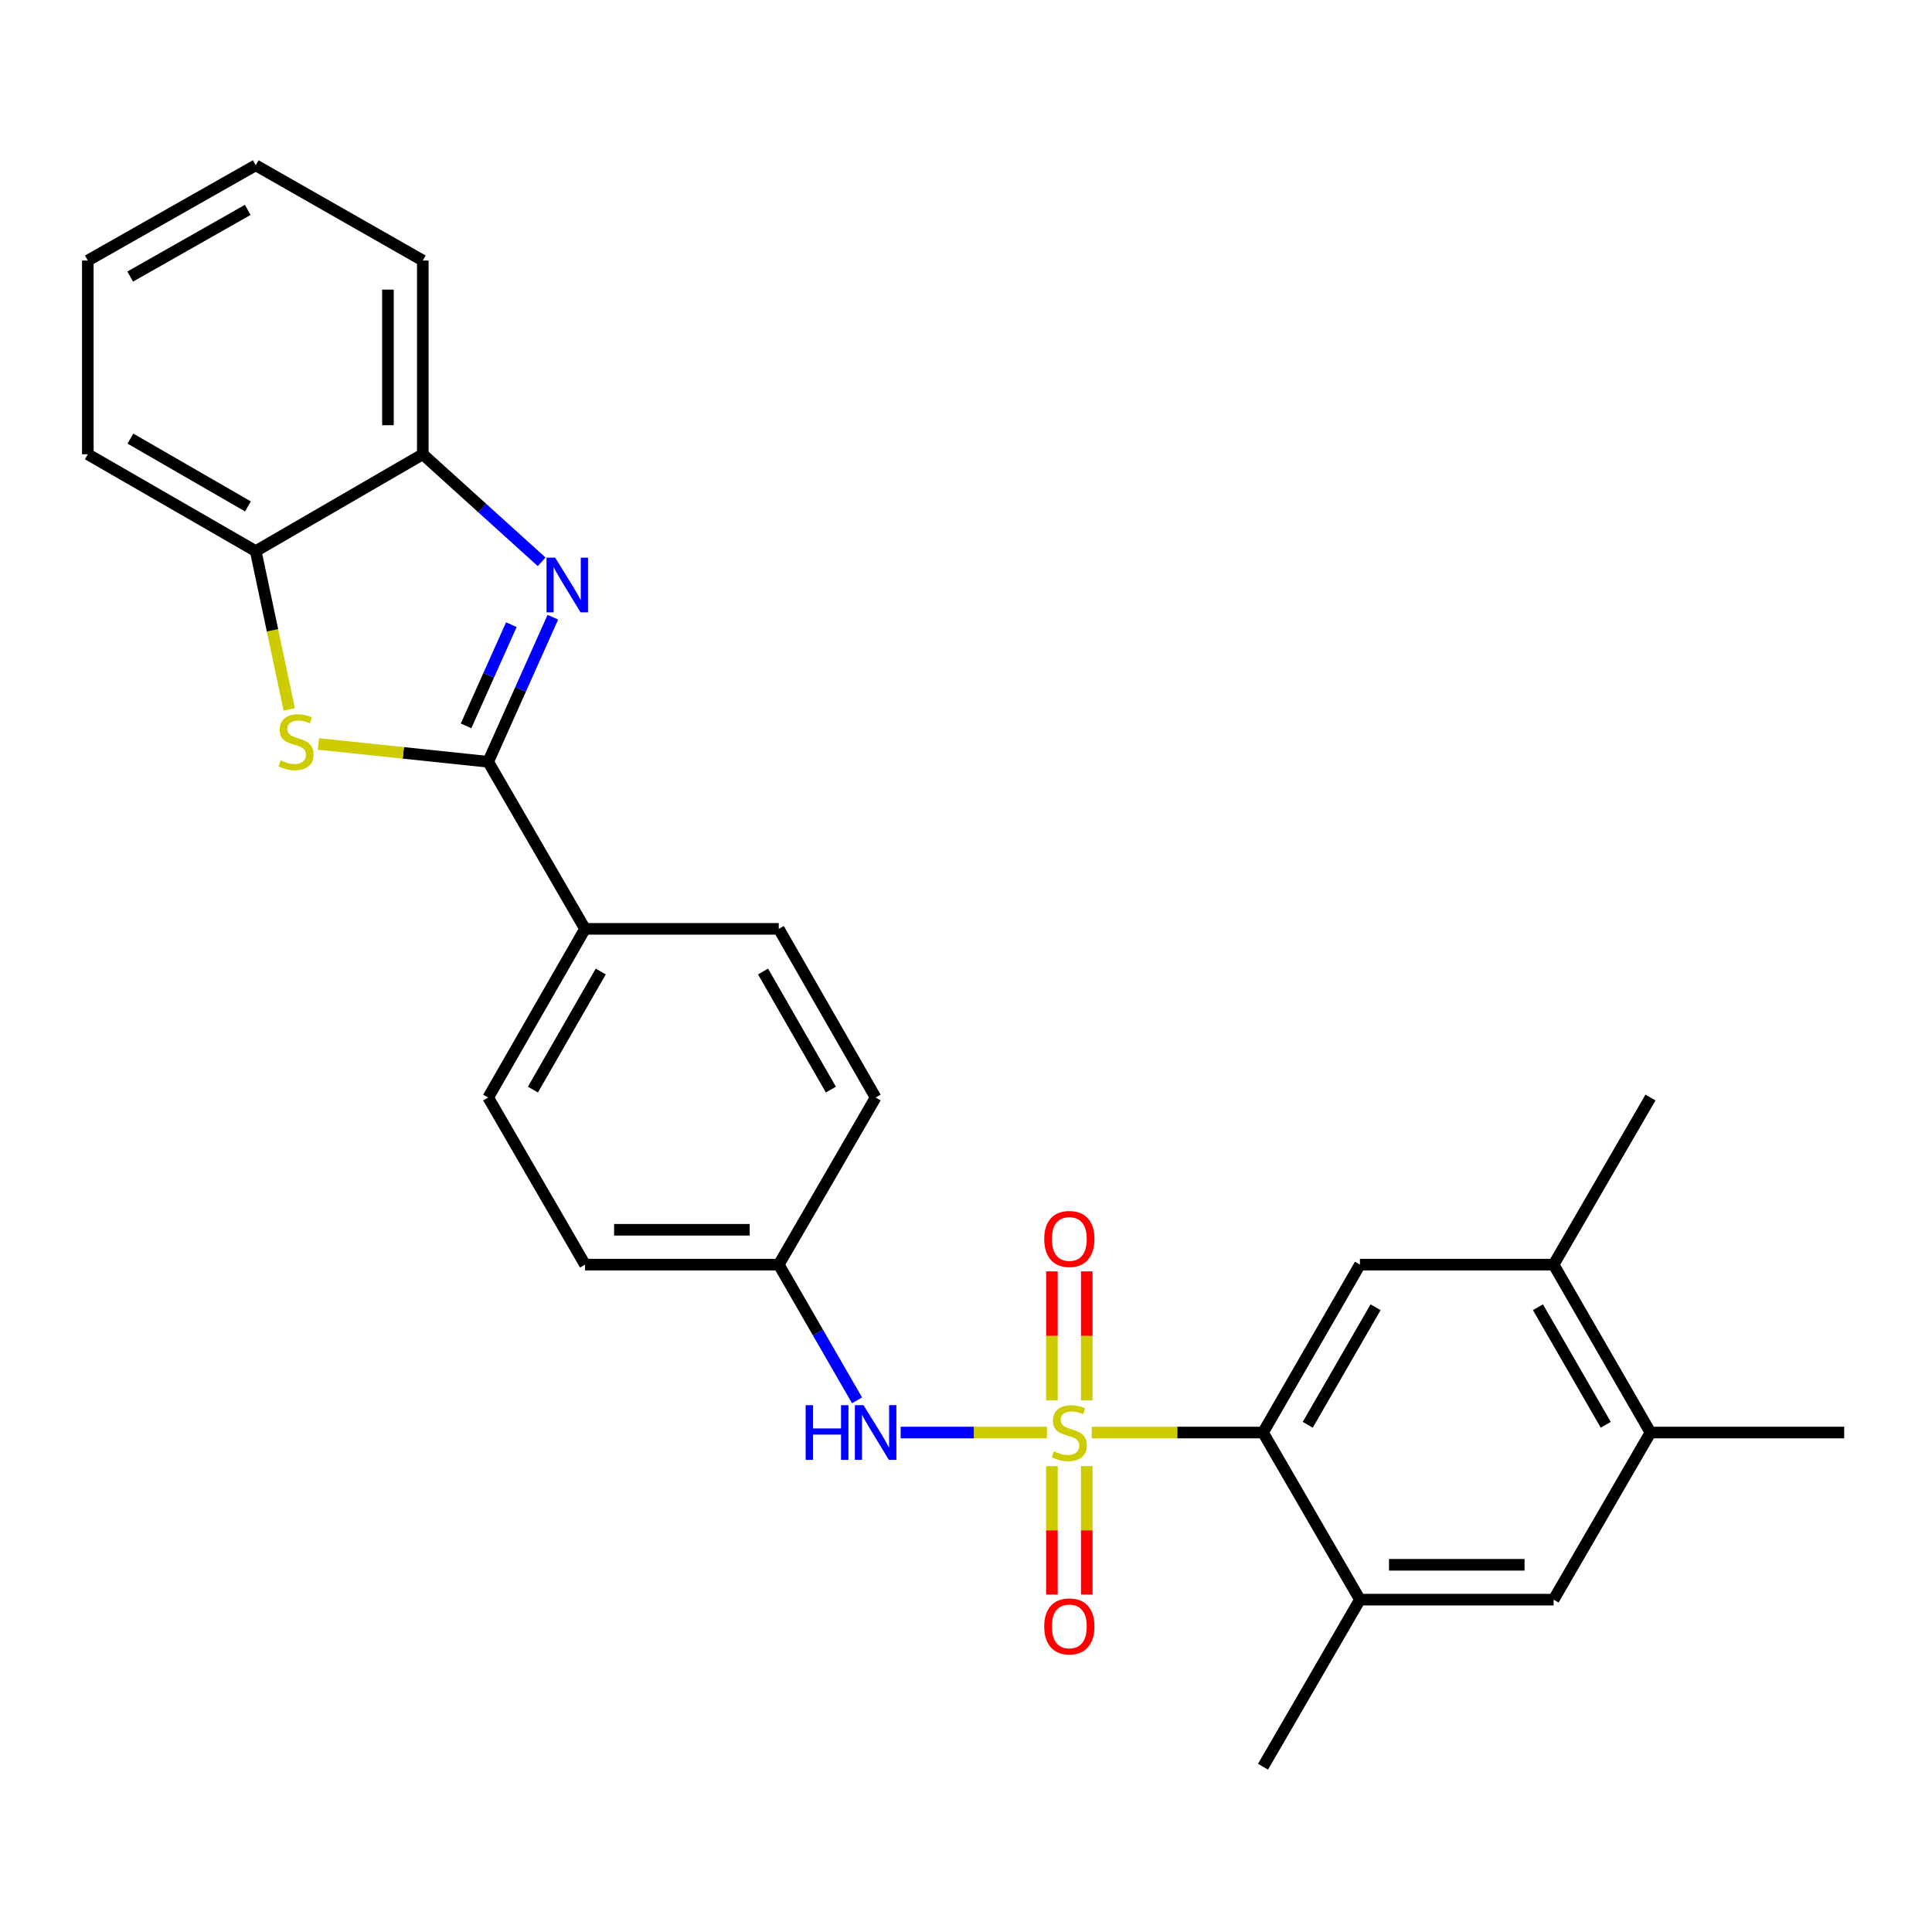 <?xml version='1.0' encoding='iso-8859-1'?>
<svg version='1.1' baseProfile='full'
              xmlns='http://www.w3.org/2000/svg'
                      xmlns:rdkit='http://www.rdkit.org/xml'
                      xmlns:xlink='http://www.w3.org/1999/xlink'
                  xml:space='preserve'
width='1000px' height='1000px' viewBox='0 0 1000 1000'>
<!-- END OF HEADER -->
<rect style='opacity:1.0;fill:#FFFFFF;stroke:none' width='1000' height='1000' x='0' y='0'> </rect>
<path class='bond-2' d='M 565.071,741.478 L 609.406,741.478' style='fill:none;fill-rule:evenodd;stroke:#CCCC00;stroke-width:6px;stroke-linecap:butt;stroke-linejoin:miter;stroke-opacity:1' />
<path class='bond-2' d='M 609.406,741.478 L 653.74,741.478' style='fill:none;fill-rule:evenodd;stroke:#000000;stroke-width:6px;stroke-linecap:butt;stroke-linejoin:miter;stroke-opacity:1' />
<path class='bond-4' d='M 541.898,741.478 L 504.037,741.478' style='fill:none;fill-rule:evenodd;stroke:#CCCC00;stroke-width:6px;stroke-linecap:butt;stroke-linejoin:miter;stroke-opacity:1' />
<path class='bond-4' d='M 504.037,741.478 L 466.177,741.478' style='fill:none;fill-rule:evenodd;stroke:#0000FF;stroke-width:6px;stroke-linecap:butt;stroke-linejoin:miter;stroke-opacity:1' />
<path class='bond-9' d='M 544.465,758.865 L 544.465,792.108' style='fill:none;fill-rule:evenodd;stroke:#CCCC00;stroke-width:6px;stroke-linecap:butt;stroke-linejoin:miter;stroke-opacity:1' />
<path class='bond-9' d='M 544.465,792.108 L 544.465,825.351' style='fill:none;fill-rule:evenodd;stroke:#FF0000;stroke-width:6px;stroke-linecap:butt;stroke-linejoin:miter;stroke-opacity:1' />
<path class='bond-9' d='M 562.504,758.865 L 562.504,792.108' style='fill:none;fill-rule:evenodd;stroke:#CCCC00;stroke-width:6px;stroke-linecap:butt;stroke-linejoin:miter;stroke-opacity:1' />
<path class='bond-9' d='M 562.504,792.108 L 562.504,825.351' style='fill:none;fill-rule:evenodd;stroke:#FF0000;stroke-width:6px;stroke-linecap:butt;stroke-linejoin:miter;stroke-opacity:1' />
<path class='bond-10' d='M 562.504,724.851 L 562.504,691.453' style='fill:none;fill-rule:evenodd;stroke:#CCCC00;stroke-width:6px;stroke-linecap:butt;stroke-linejoin:miter;stroke-opacity:1' />
<path class='bond-10' d='M 562.504,691.453 L 562.504,658.054' style='fill:none;fill-rule:evenodd;stroke:#FF0000;stroke-width:6px;stroke-linecap:butt;stroke-linejoin:miter;stroke-opacity:1' />
<path class='bond-10' d='M 544.465,724.851 L 544.465,691.453' style='fill:none;fill-rule:evenodd;stroke:#CCCC00;stroke-width:6px;stroke-linecap:butt;stroke-linejoin:miter;stroke-opacity:1' />
<path class='bond-10' d='M 544.465,691.453 L 544.465,658.054' style='fill:none;fill-rule:evenodd;stroke:#FF0000;stroke-width:6px;stroke-linecap:butt;stroke-linejoin:miter;stroke-opacity:1' />
<path class='bond-0' d='M 252.679,394.303 L 302.817,480.779' style='fill:none;fill-rule:evenodd;stroke:#000000;stroke-width:6px;stroke-linecap:butt;stroke-linejoin:miter;stroke-opacity:1' />
<path class='bond-1' d='M 252.679,394.303 L 269.42,356.883' style='fill:none;fill-rule:evenodd;stroke:#000000;stroke-width:6px;stroke-linecap:butt;stroke-linejoin:miter;stroke-opacity:1' />
<path class='bond-1' d='M 269.42,356.883 L 286.161,319.463' style='fill:none;fill-rule:evenodd;stroke:#0000FF;stroke-width:6px;stroke-linecap:butt;stroke-linejoin:miter;stroke-opacity:1' />
<path class='bond-1' d='M 241.236,375.711 L 252.954,349.517' style='fill:none;fill-rule:evenodd;stroke:#000000;stroke-width:6px;stroke-linecap:butt;stroke-linejoin:miter;stroke-opacity:1' />
<path class='bond-1' d='M 252.954,349.517 L 264.673,323.322' style='fill:none;fill-rule:evenodd;stroke:#0000FF;stroke-width:6px;stroke-linecap:butt;stroke-linejoin:miter;stroke-opacity:1' />
<path class='bond-3' d='M 252.679,394.303 L 208.747,389.686' style='fill:none;fill-rule:evenodd;stroke:#000000;stroke-width:6px;stroke-linecap:butt;stroke-linejoin:miter;stroke-opacity:1' />
<path class='bond-3' d='M 208.747,389.686 L 164.816,385.068' style='fill:none;fill-rule:evenodd;stroke:#CCCC00;stroke-width:6px;stroke-linecap:butt;stroke-linejoin:miter;stroke-opacity:1' />
<path class='bond-6' d='M 280.356,290.797 L 249.596,262.964' style='fill:none;fill-rule:evenodd;stroke:#0000FF;stroke-width:6px;stroke-linecap:butt;stroke-linejoin:miter;stroke-opacity:1' />
<path class='bond-6' d='M 249.596,262.964 L 218.837,235.132' style='fill:none;fill-rule:evenodd;stroke:#000000;stroke-width:6px;stroke-linecap:butt;stroke-linejoin:miter;stroke-opacity:1' />
<path class='bond-5' d='M 653.74,741.478 L 703.898,654.572' style='fill:none;fill-rule:evenodd;stroke:#000000;stroke-width:6px;stroke-linecap:butt;stroke-linejoin:miter;stroke-opacity:1' />
<path class='bond-5' d='M 676.887,737.459 L 711.997,676.625' style='fill:none;fill-rule:evenodd;stroke:#000000;stroke-width:6px;stroke-linecap:butt;stroke-linejoin:miter;stroke-opacity:1' />
<path class='bond-7' d='M 653.74,741.478 L 703.898,827.974' style='fill:none;fill-rule:evenodd;stroke:#000000;stroke-width:6px;stroke-linecap:butt;stroke-linejoin:miter;stroke-opacity:1' />
<path class='bond-8' d='M 149.713,367.211 L 141.037,326.235' style='fill:none;fill-rule:evenodd;stroke:#CCCC00;stroke-width:6px;stroke-linecap:butt;stroke-linejoin:miter;stroke-opacity:1' />
<path class='bond-8' d='M 141.037,326.235 L 132.361,285.259' style='fill:none;fill-rule:evenodd;stroke:#000000;stroke-width:6px;stroke-linecap:butt;stroke-linejoin:miter;stroke-opacity:1' />
<path class='bond-15' d='M 443.603,724.81 L 423.343,689.691' style='fill:none;fill-rule:evenodd;stroke:#0000FF;stroke-width:6px;stroke-linecap:butt;stroke-linejoin:miter;stroke-opacity:1' />
<path class='bond-15' d='M 423.343,689.691 L 403.082,654.572' style='fill:none;fill-rule:evenodd;stroke:#000000;stroke-width:6px;stroke-linecap:butt;stroke-linejoin:miter;stroke-opacity:1' />
<path class='bond-11' d='M 703.898,654.572 L 804.153,654.572' style='fill:none;fill-rule:evenodd;stroke:#000000;stroke-width:6px;stroke-linecap:butt;stroke-linejoin:miter;stroke-opacity:1' />
<path class='bond-21' d='M 218.837,235.132 L 218.837,134.856' style='fill:none;fill-rule:evenodd;stroke:#000000;stroke-width:6px;stroke-linecap:butt;stroke-linejoin:miter;stroke-opacity:1' />
<path class='bond-21' d='M 200.798,220.09 L 200.798,149.898' style='fill:none;fill-rule:evenodd;stroke:#000000;stroke-width:6px;stroke-linecap:butt;stroke-linejoin:miter;stroke-opacity:1' />
<path class='bond-29' d='M 218.837,235.132 L 132.361,285.259' style='fill:none;fill-rule:evenodd;stroke:#000000;stroke-width:6px;stroke-linecap:butt;stroke-linejoin:miter;stroke-opacity:1' />
<path class='bond-12' d='M 703.898,827.974 L 804.153,827.974' style='fill:none;fill-rule:evenodd;stroke:#000000;stroke-width:6px;stroke-linecap:butt;stroke-linejoin:miter;stroke-opacity:1' />
<path class='bond-12' d='M 718.936,809.935 L 789.114,809.935' style='fill:none;fill-rule:evenodd;stroke:#000000;stroke-width:6px;stroke-linecap:butt;stroke-linejoin:miter;stroke-opacity:1' />
<path class='bond-20' d='M 703.898,827.974 L 653.74,914.449' style='fill:none;fill-rule:evenodd;stroke:#000000;stroke-width:6px;stroke-linecap:butt;stroke-linejoin:miter;stroke-opacity:1' />
<path class='bond-22' d='M 132.361,285.259 L 45.455,235.132' style='fill:none;fill-rule:evenodd;stroke:#000000;stroke-width:6px;stroke-linecap:butt;stroke-linejoin:miter;stroke-opacity:1' />
<path class='bond-22' d='M 128.338,262.114 L 67.503,227.025' style='fill:none;fill-rule:evenodd;stroke:#000000;stroke-width:6px;stroke-linecap:butt;stroke-linejoin:miter;stroke-opacity:1' />
<path class='bond-23' d='M 804.153,654.572 L 854.28,568.086' style='fill:none;fill-rule:evenodd;stroke:#000000;stroke-width:6px;stroke-linecap:butt;stroke-linejoin:miter;stroke-opacity:1' />
<path class='bond-28' d='M 804.153,654.572 L 854.28,741.478' style='fill:none;fill-rule:evenodd;stroke:#000000;stroke-width:6px;stroke-linecap:butt;stroke-linejoin:miter;stroke-opacity:1' />
<path class='bond-28' d='M 796.046,676.621 L 831.135,737.455' style='fill:none;fill-rule:evenodd;stroke:#000000;stroke-width:6px;stroke-linecap:butt;stroke-linejoin:miter;stroke-opacity:1' />
<path class='bond-14' d='M 804.153,827.974 L 854.28,741.478' style='fill:none;fill-rule:evenodd;stroke:#000000;stroke-width:6px;stroke-linecap:butt;stroke-linejoin:miter;stroke-opacity:1' />
<path class='bond-13' d='M 302.817,480.779 L 252.679,568.086' style='fill:none;fill-rule:evenodd;stroke:#000000;stroke-width:6px;stroke-linecap:butt;stroke-linejoin:miter;stroke-opacity:1' />
<path class='bond-13' d='M 310.939,502.858 L 275.843,563.973' style='fill:none;fill-rule:evenodd;stroke:#000000;stroke-width:6px;stroke-linecap:butt;stroke-linejoin:miter;stroke-opacity:1' />
<path class='bond-27' d='M 302.817,480.779 L 403.082,480.779' style='fill:none;fill-rule:evenodd;stroke:#000000;stroke-width:6px;stroke-linecap:butt;stroke-linejoin:miter;stroke-opacity:1' />
<path class='bond-24' d='M 854.28,741.478 L 954.545,741.478' style='fill:none;fill-rule:evenodd;stroke:#000000;stroke-width:6px;stroke-linecap:butt;stroke-linejoin:miter;stroke-opacity:1' />
<path class='bond-18' d='M 403.082,654.572 L 453.22,568.086' style='fill:none;fill-rule:evenodd;stroke:#000000;stroke-width:6px;stroke-linecap:butt;stroke-linejoin:miter;stroke-opacity:1' />
<path class='bond-19' d='M 403.082,654.572 L 302.817,654.572' style='fill:none;fill-rule:evenodd;stroke:#000000;stroke-width:6px;stroke-linecap:butt;stroke-linejoin:miter;stroke-opacity:1' />
<path class='bond-19' d='M 388.042,636.533 L 317.857,636.533' style='fill:none;fill-rule:evenodd;stroke:#000000;stroke-width:6px;stroke-linecap:butt;stroke-linejoin:miter;stroke-opacity:1' />
<path class='bond-16' d='M 252.679,568.086 L 302.817,654.572' style='fill:none;fill-rule:evenodd;stroke:#000000;stroke-width:6px;stroke-linecap:butt;stroke-linejoin:miter;stroke-opacity:1' />
<path class='bond-17' d='M 403.082,480.779 L 453.22,568.086' style='fill:none;fill-rule:evenodd;stroke:#000000;stroke-width:6px;stroke-linecap:butt;stroke-linejoin:miter;stroke-opacity:1' />
<path class='bond-17' d='M 394.96,502.858 L 430.056,563.973' style='fill:none;fill-rule:evenodd;stroke:#000000;stroke-width:6px;stroke-linecap:butt;stroke-linejoin:miter;stroke-opacity:1' />
<path class='bond-25' d='M 218.837,134.856 L 132.361,85.551' style='fill:none;fill-rule:evenodd;stroke:#000000;stroke-width:6px;stroke-linecap:butt;stroke-linejoin:miter;stroke-opacity:1' />
<path class='bond-26' d='M 45.455,235.132 L 45.455,134.856' style='fill:none;fill-rule:evenodd;stroke:#000000;stroke-width:6px;stroke-linecap:butt;stroke-linejoin:miter;stroke-opacity:1' />
<path class='bond-30' d='M 132.361,85.551 L 45.455,134.856' style='fill:none;fill-rule:evenodd;stroke:#000000;stroke-width:6px;stroke-linecap:butt;stroke-linejoin:miter;stroke-opacity:1' />
<path class='bond-30' d='M 128.226,108.636 L 67.392,143.15' style='fill:none;fill-rule:evenodd;stroke:#000000;stroke-width:6px;stroke-linecap:butt;stroke-linejoin:miter;stroke-opacity:1' />
<path  class='atom-0' d='M 545.485 751.198
Q 545.805 751.318, 547.125 751.878
Q 548.445 752.438, 549.885 752.798
Q 551.365 753.118, 552.805 753.118
Q 555.485 753.118, 557.045 751.838
Q 558.605 750.518, 558.605 748.238
Q 558.605 746.678, 557.805 745.718
Q 557.045 744.758, 555.845 744.238
Q 554.645 743.718, 552.645 743.118
Q 550.125 742.358, 548.605 741.638
Q 547.125 740.918, 546.045 739.398
Q 545.005 737.878, 545.005 735.318
Q 545.005 731.758, 547.405 729.558
Q 549.845 727.358, 554.645 727.358
Q 557.925 727.358, 561.645 728.918
L 560.725 731.998
Q 557.325 730.598, 554.765 730.598
Q 552.005 730.598, 550.485 731.758
Q 548.965 732.878, 549.005 734.838
Q 549.005 736.358, 549.765 737.278
Q 550.565 738.198, 551.685 738.718
Q 552.845 739.238, 554.765 739.838
Q 557.325 740.638, 558.845 741.438
Q 560.365 742.238, 561.445 743.878
Q 562.565 745.478, 562.565 748.238
Q 562.565 752.158, 559.925 754.278
Q 557.325 756.358, 552.965 756.358
Q 550.445 756.358, 548.525 755.798
Q 546.645 755.278, 544.405 754.358
L 545.485 751.198
' fill='#CCCC00'/>
<path  class='atom-2' d='M 287.357 288.637
L 296.637 303.637
Q 297.557 305.117, 299.037 307.797
Q 300.517 310.477, 300.597 310.637
L 300.597 288.637
L 304.357 288.637
L 304.357 316.957
L 300.477 316.957
L 290.517 300.557
Q 289.357 298.637, 288.117 296.437
Q 286.917 294.237, 286.557 293.557
L 286.557 316.957
L 282.877 316.957
L 282.877 288.637
L 287.357 288.637
' fill='#0000FF'/>
<path  class='atom-4' d='M 145.236 393.571
Q 145.556 393.691, 146.876 394.251
Q 148.196 394.811, 149.636 395.171
Q 151.116 395.491, 152.556 395.491
Q 155.236 395.491, 156.796 394.211
Q 158.356 392.891, 158.356 390.611
Q 158.356 389.051, 157.556 388.091
Q 156.796 387.131, 155.596 386.611
Q 154.396 386.091, 152.396 385.491
Q 149.876 384.731, 148.356 384.011
Q 146.876 383.291, 145.796 381.771
Q 144.756 380.251, 144.756 377.691
Q 144.756 374.131, 147.156 371.931
Q 149.596 369.731, 154.396 369.731
Q 157.676 369.731, 161.396 371.291
L 160.476 374.371
Q 157.076 372.971, 154.516 372.971
Q 151.756 372.971, 150.236 374.131
Q 148.716 375.251, 148.756 377.211
Q 148.756 378.731, 149.516 379.651
Q 150.316 380.571, 151.436 381.091
Q 152.596 381.611, 154.516 382.211
Q 157.076 383.011, 158.596 383.811
Q 160.116 384.611, 161.196 386.251
Q 162.316 387.851, 162.316 390.611
Q 162.316 394.531, 159.676 396.651
Q 157.076 398.731, 152.716 398.731
Q 150.196 398.731, 148.276 398.171
Q 146.396 397.651, 144.156 396.731
L 145.236 393.571
' fill='#CCCC00'/>
<path  class='atom-5' d='M 417 727.318
L 420.84 727.318
L 420.84 739.358
L 435.32 739.358
L 435.32 727.318
L 439.16 727.318
L 439.16 755.638
L 435.32 755.638
L 435.32 742.558
L 420.84 742.558
L 420.84 755.638
L 417 755.638
L 417 727.318
' fill='#0000FF'/>
<path  class='atom-5' d='M 446.96 727.318
L 456.24 742.318
Q 457.16 743.798, 458.64 746.478
Q 460.12 749.158, 460.2 749.318
L 460.2 727.318
L 463.96 727.318
L 463.96 755.638
L 460.08 755.638
L 450.12 739.238
Q 448.96 737.318, 447.72 735.118
Q 446.52 732.918, 446.16 732.238
L 446.16 755.638
L 442.48 755.638
L 442.48 727.318
L 446.96 727.318
' fill='#0000FF'/>
<path  class='atom-10' d='M 540.485 841.823
Q 540.485 835.023, 543.845 831.223
Q 547.205 827.423, 553.485 827.423
Q 559.765 827.423, 563.125 831.223
Q 566.485 835.023, 566.485 841.823
Q 566.485 848.703, 563.085 852.623
Q 559.685 856.503, 553.485 856.503
Q 547.245 856.503, 543.845 852.623
Q 540.485 848.743, 540.485 841.823
M 553.485 853.303
Q 557.805 853.303, 560.125 850.423
Q 562.485 847.503, 562.485 841.823
Q 562.485 836.263, 560.125 833.463
Q 557.805 830.623, 553.485 830.623
Q 549.165 830.623, 546.805 833.423
Q 544.485 836.223, 544.485 841.823
Q 544.485 847.543, 546.805 850.423
Q 549.165 853.303, 553.485 853.303
' fill='#FF0000'/>
<path  class='atom-11' d='M 540.485 641.283
Q 540.485 634.483, 543.845 630.683
Q 547.205 626.883, 553.485 626.883
Q 559.765 626.883, 563.125 630.683
Q 566.485 634.483, 566.485 641.283
Q 566.485 648.163, 563.085 652.083
Q 559.685 655.963, 553.485 655.963
Q 547.245 655.963, 543.845 652.083
Q 540.485 648.203, 540.485 641.283
M 553.485 652.763
Q 557.805 652.763, 560.125 649.883
Q 562.485 646.963, 562.485 641.283
Q 562.485 635.723, 560.125 632.923
Q 557.805 630.083, 553.485 630.083
Q 549.165 630.083, 546.805 632.883
Q 544.485 635.683, 544.485 641.283
Q 544.485 647.003, 546.805 649.883
Q 549.165 652.763, 553.485 652.763
' fill='#FF0000'/>
</svg>
